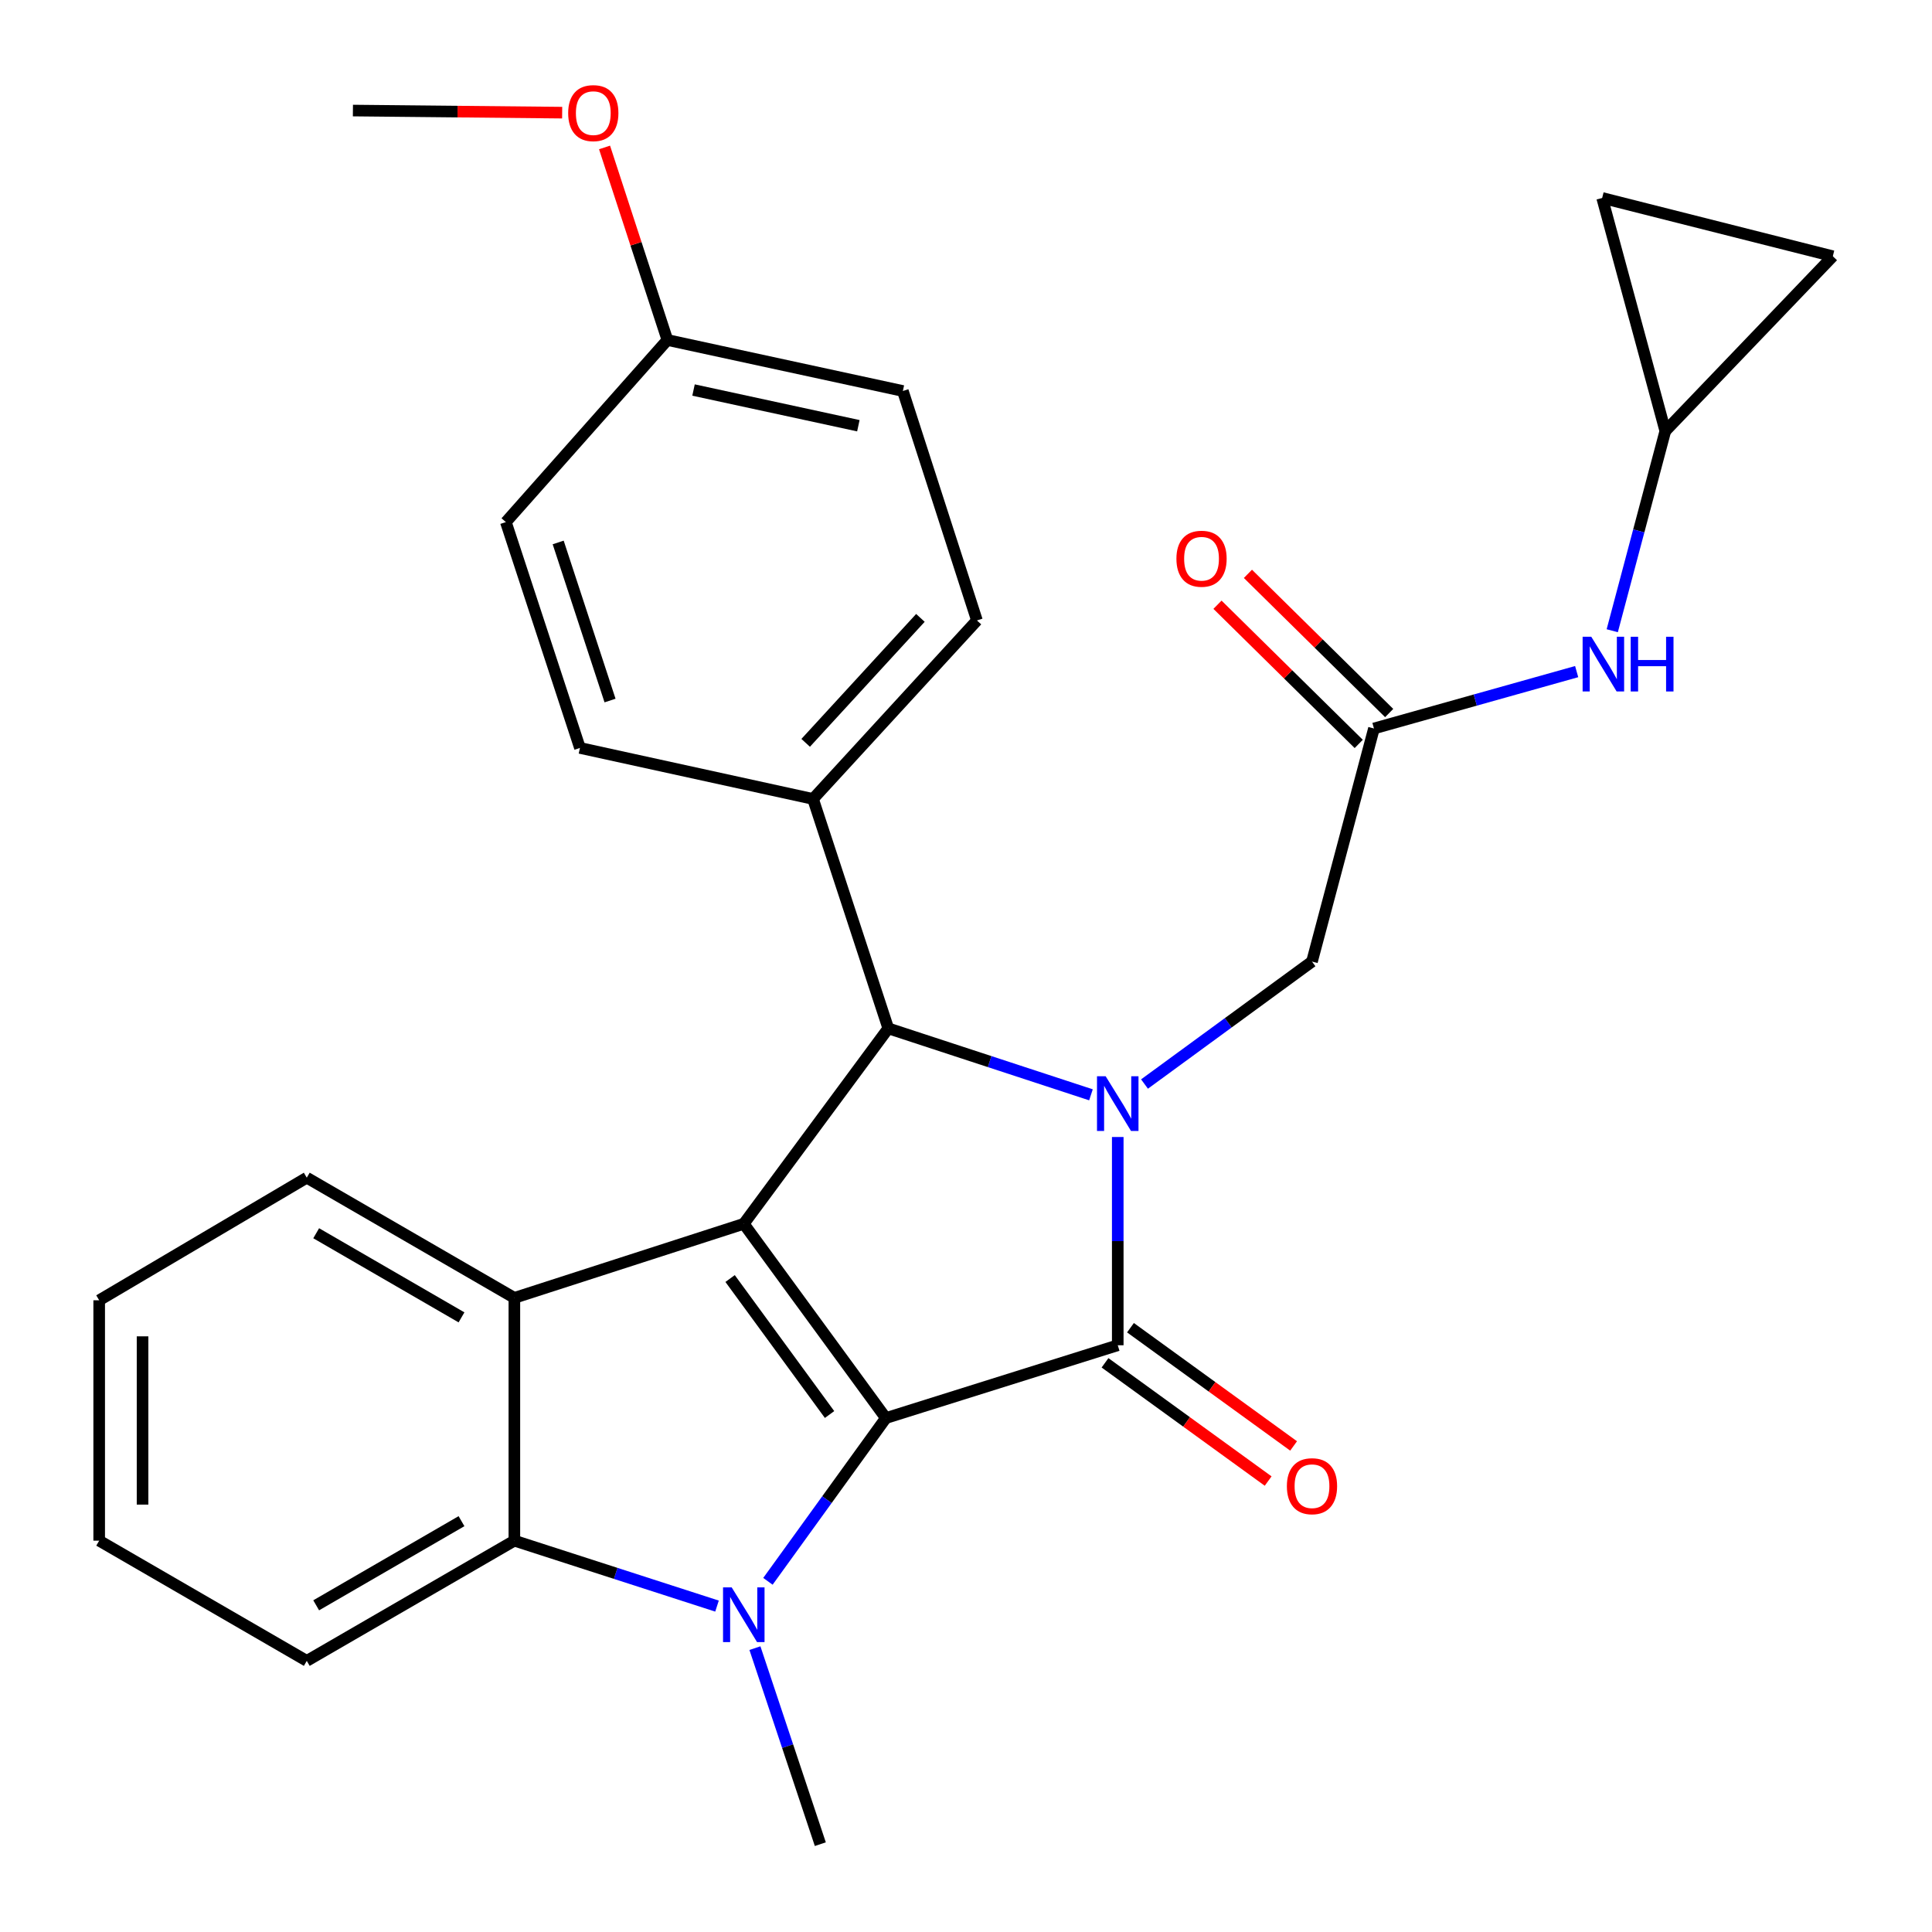 <?xml version='1.0' encoding='iso-8859-1'?>
<svg version='1.1' baseProfile='full'
              xmlns='http://www.w3.org/2000/svg'
                      xmlns:rdkit='http://www.rdkit.org/xml'
                      xmlns:xlink='http://www.w3.org/1999/xlink'
                  xml:space='preserve'
width='1000px' height='1000px' viewBox='0 0 1000 1000'>
<!-- END OF HEADER -->
<rect style='opacity:1.0;fill:#FFFFFF;stroke:none' width='1000' height='1000' x='0' y='0'> </rect>
<path class='bond-0' d='M 458.527,733.987 L 384.982,633.434' style='fill:none;fill-rule:evenodd;stroke:#000000;stroke-width:6px;stroke-linecap:butt;stroke-linejoin:miter;stroke-opacity:1' />
<path class='bond-0' d='M 429.379,732.154 L 377.898,661.767' style='fill:none;fill-rule:evenodd;stroke:#000000;stroke-width:6px;stroke-linecap:butt;stroke-linejoin:miter;stroke-opacity:1' />
<path class='bond-2' d='M 458.527,733.987 L 578.545,696.304' style='fill:none;fill-rule:evenodd;stroke:#000000;stroke-width:6px;stroke-linecap:butt;stroke-linejoin:miter;stroke-opacity:1' />
<path class='bond-3' d='M 458.527,733.987 L 428.004,776.237' style='fill:none;fill-rule:evenodd;stroke:#000000;stroke-width:6px;stroke-linecap:butt;stroke-linejoin:miter;stroke-opacity:1' />
<path class='bond-3' d='M 428.004,776.237 L 397.48,818.487' style='fill:none;fill-rule:evenodd;stroke:#0000FF;stroke-width:6px;stroke-linecap:butt;stroke-linejoin:miter;stroke-opacity:1' />
<path class='bond-4' d='M 384.982,633.434 L 459.774,532.282' style='fill:none;fill-rule:evenodd;stroke:#000000;stroke-width:6px;stroke-linecap:butt;stroke-linejoin:miter;stroke-opacity:1' />
<path class='bond-5' d='M 384.982,633.434 L 266.236,671.777' style='fill:none;fill-rule:evenodd;stroke:#000000;stroke-width:6px;stroke-linecap:butt;stroke-linejoin:miter;stroke-opacity:1' />
<path class='bond-1' d='M 578.545,588.511 L 578.545,642.408' style='fill:none;fill-rule:evenodd;stroke:#0000FF;stroke-width:6px;stroke-linecap:butt;stroke-linejoin:miter;stroke-opacity:1' />
<path class='bond-1' d='M 578.545,642.408 L 578.545,696.304' style='fill:none;fill-rule:evenodd;stroke:#000000;stroke-width:6px;stroke-linecap:butt;stroke-linejoin:miter;stroke-opacity:1' />
<path class='bond-7' d='M 592.399,561.094 L 635.742,529.399' style='fill:none;fill-rule:evenodd;stroke:#0000FF;stroke-width:6px;stroke-linecap:butt;stroke-linejoin:miter;stroke-opacity:1' />
<path class='bond-7' d='M 635.742,529.399 L 679.085,497.705' style='fill:none;fill-rule:evenodd;stroke:#000000;stroke-width:6px;stroke-linecap:butt;stroke-linejoin:miter;stroke-opacity:1' />
<path class='bond-29' d='M 564.68,566.678 L 512.227,549.48' style='fill:none;fill-rule:evenodd;stroke:#0000FF;stroke-width:6px;stroke-linecap:butt;stroke-linejoin:miter;stroke-opacity:1' />
<path class='bond-29' d='M 512.227,549.48 L 459.774,532.282' style='fill:none;fill-rule:evenodd;stroke:#000000;stroke-width:6px;stroke-linecap:butt;stroke-linejoin:miter;stroke-opacity:1' />
<path class='bond-10' d='M 571.959,705.391 L 614.177,735.991' style='fill:none;fill-rule:evenodd;stroke:#000000;stroke-width:6px;stroke-linecap:butt;stroke-linejoin:miter;stroke-opacity:1' />
<path class='bond-10' d='M 614.177,735.991 L 656.395,766.59' style='fill:none;fill-rule:evenodd;stroke:#FF0000;stroke-width:6px;stroke-linecap:butt;stroke-linejoin:miter;stroke-opacity:1' />
<path class='bond-10' d='M 585.131,687.218 L 627.349,717.817' style='fill:none;fill-rule:evenodd;stroke:#000000;stroke-width:6px;stroke-linecap:butt;stroke-linejoin:miter;stroke-opacity:1' />
<path class='bond-10' d='M 627.349,717.817 L 669.567,748.417' style='fill:none;fill-rule:evenodd;stroke:#FF0000;stroke-width:6px;stroke-linecap:butt;stroke-linejoin:miter;stroke-opacity:1' />
<path class='bond-6' d='M 371.123,831.312 L 318.68,814.378' style='fill:none;fill-rule:evenodd;stroke:#0000FF;stroke-width:6px;stroke-linecap:butt;stroke-linejoin:miter;stroke-opacity:1' />
<path class='bond-6' d='M 318.68,814.378 L 266.236,797.444' style='fill:none;fill-rule:evenodd;stroke:#000000;stroke-width:6px;stroke-linecap:butt;stroke-linejoin:miter;stroke-opacity:1' />
<path class='bond-18' d='M 390.75,853.077 L 407.674,903.811' style='fill:none;fill-rule:evenodd;stroke:#0000FF;stroke-width:6px;stroke-linecap:butt;stroke-linejoin:miter;stroke-opacity:1' />
<path class='bond-18' d='M 407.674,903.811 L 424.598,954.545' style='fill:none;fill-rule:evenodd;stroke:#000000;stroke-width:6px;stroke-linecap:butt;stroke-linejoin:miter;stroke-opacity:1' />
<path class='bond-9' d='M 459.774,532.282 L 420.819,413.536' style='fill:none;fill-rule:evenodd;stroke:#000000;stroke-width:6px;stroke-linecap:butt;stroke-linejoin:miter;stroke-opacity:1' />
<path class='bond-19' d='M 266.236,671.777 L 158.788,609.567' style='fill:none;fill-rule:evenodd;stroke:#000000;stroke-width:6px;stroke-linecap:butt;stroke-linejoin:miter;stroke-opacity:1' />
<path class='bond-19' d='M 238.873,681.87 L 163.659,638.323' style='fill:none;fill-rule:evenodd;stroke:#000000;stroke-width:6px;stroke-linecap:butt;stroke-linejoin:miter;stroke-opacity:1' />
<path class='bond-28' d='M 266.236,671.777 L 266.236,797.444' style='fill:none;fill-rule:evenodd;stroke:#000000;stroke-width:6px;stroke-linecap:butt;stroke-linejoin:miter;stroke-opacity:1' />
<path class='bond-23' d='M 266.236,797.444 L 158.788,859.666' style='fill:none;fill-rule:evenodd;stroke:#000000;stroke-width:6px;stroke-linecap:butt;stroke-linejoin:miter;stroke-opacity:1' />
<path class='bond-23' d='M 238.871,787.354 L 163.657,830.909' style='fill:none;fill-rule:evenodd;stroke:#000000;stroke-width:6px;stroke-linecap:butt;stroke-linejoin:miter;stroke-opacity:1' />
<path class='bond-8' d='M 679.085,497.705 L 711.157,377.063' style='fill:none;fill-rule:evenodd;stroke:#000000;stroke-width:6px;stroke-linecap:butt;stroke-linejoin:miter;stroke-opacity:1' />
<path class='bond-12' d='M 711.157,377.063 L 763.618,362.343' style='fill:none;fill-rule:evenodd;stroke:#000000;stroke-width:6px;stroke-linecap:butt;stroke-linejoin:miter;stroke-opacity:1' />
<path class='bond-12' d='M 763.618,362.343 L 816.079,347.624' style='fill:none;fill-rule:evenodd;stroke:#0000FF;stroke-width:6px;stroke-linecap:butt;stroke-linejoin:miter;stroke-opacity:1' />
<path class='bond-15' d='M 719.034,369.07 L 682.478,333.046' style='fill:none;fill-rule:evenodd;stroke:#000000;stroke-width:6px;stroke-linecap:butt;stroke-linejoin:miter;stroke-opacity:1' />
<path class='bond-15' d='M 682.478,333.046 L 645.923,297.021' style='fill:none;fill-rule:evenodd;stroke:#FF0000;stroke-width:6px;stroke-linecap:butt;stroke-linejoin:miter;stroke-opacity:1' />
<path class='bond-15' d='M 703.279,385.057 L 666.724,349.032' style='fill:none;fill-rule:evenodd;stroke:#000000;stroke-width:6px;stroke-linecap:butt;stroke-linejoin:miter;stroke-opacity:1' />
<path class='bond-15' d='M 666.724,349.032 L 630.168,313.008' style='fill:none;fill-rule:evenodd;stroke:#FF0000;stroke-width:6px;stroke-linecap:butt;stroke-linejoin:miter;stroke-opacity:1' />
<path class='bond-16' d='M 420.819,413.536 L 505.661,321.138' style='fill:none;fill-rule:evenodd;stroke:#000000;stroke-width:6px;stroke-linecap:butt;stroke-linejoin:miter;stroke-opacity:1' />
<path class='bond-16' d='M 417.013,384.496 L 476.402,319.817' style='fill:none;fill-rule:evenodd;stroke:#000000;stroke-width:6px;stroke-linecap:butt;stroke-linejoin:miter;stroke-opacity:1' />
<path class='bond-17' d='M 420.819,413.536 L 300.178,387.126' style='fill:none;fill-rule:evenodd;stroke:#000000;stroke-width:6px;stroke-linecap:butt;stroke-linejoin:miter;stroke-opacity:1' />
<path class='bond-11' d='M 861.961,223.116 L 848.228,274.79' style='fill:none;fill-rule:evenodd;stroke:#000000;stroke-width:6px;stroke-linecap:butt;stroke-linejoin:miter;stroke-opacity:1' />
<path class='bond-11' d='M 848.228,274.79 L 834.495,326.465' style='fill:none;fill-rule:evenodd;stroke:#0000FF;stroke-width:6px;stroke-linecap:butt;stroke-linejoin:miter;stroke-opacity:1' />
<path class='bond-13' d='M 861.961,223.116 L 829.279,102.462' style='fill:none;fill-rule:evenodd;stroke:#000000;stroke-width:6px;stroke-linecap:butt;stroke-linejoin:miter;stroke-opacity:1' />
<path class='bond-14' d='M 861.961,223.116 L 948.661,132.626' style='fill:none;fill-rule:evenodd;stroke:#000000;stroke-width:6px;stroke-linecap:butt;stroke-linejoin:miter;stroke-opacity:1' />
<path class='bond-32' d='M 829.279,102.462 L 948.661,132.626' style='fill:none;fill-rule:evenodd;stroke:#000000;stroke-width:6px;stroke-linecap:butt;stroke-linejoin:miter;stroke-opacity:1' />
<path class='bond-22' d='M 505.661,321.138 L 467.318,202.38' style='fill:none;fill-rule:evenodd;stroke:#000000;stroke-width:6px;stroke-linecap:butt;stroke-linejoin:miter;stroke-opacity:1' />
<path class='bond-21' d='M 300.178,387.126 L 261.835,270.238' style='fill:none;fill-rule:evenodd;stroke:#000000;stroke-width:6px;stroke-linecap:butt;stroke-linejoin:miter;stroke-opacity:1' />
<path class='bond-21' d='M 315.753,362.597 L 288.913,280.775' style='fill:none;fill-rule:evenodd;stroke:#000000;stroke-width:6px;stroke-linecap:butt;stroke-linejoin:miter;stroke-opacity:1' />
<path class='bond-26' d='M 158.788,609.567 L 51.339,673.024' style='fill:none;fill-rule:evenodd;stroke:#000000;stroke-width:6px;stroke-linecap:butt;stroke-linejoin:miter;stroke-opacity:1' />
<path class='bond-20' d='M 345.442,175.982 L 261.835,270.238' style='fill:none;fill-rule:evenodd;stroke:#000000;stroke-width:6px;stroke-linecap:butt;stroke-linejoin:miter;stroke-opacity:1' />
<path class='bond-24' d='M 345.442,175.982 L 329.177,126.151' style='fill:none;fill-rule:evenodd;stroke:#000000;stroke-width:6px;stroke-linecap:butt;stroke-linejoin:miter;stroke-opacity:1' />
<path class='bond-24' d='M 329.177,126.151 L 312.912,76.321' style='fill:none;fill-rule:evenodd;stroke:#FF0000;stroke-width:6px;stroke-linecap:butt;stroke-linejoin:miter;stroke-opacity:1' />
<path class='bond-31' d='M 345.442,175.982 L 467.318,202.38' style='fill:none;fill-rule:evenodd;stroke:#000000;stroke-width:6px;stroke-linecap:butt;stroke-linejoin:miter;stroke-opacity:1' />
<path class='bond-31' d='M 358.972,201.878 L 444.285,220.356' style='fill:none;fill-rule:evenodd;stroke:#000000;stroke-width:6px;stroke-linecap:butt;stroke-linejoin:miter;stroke-opacity:1' />
<path class='bond-27' d='M 158.788,859.666 L 51.339,797.444' style='fill:none;fill-rule:evenodd;stroke:#000000;stroke-width:6px;stroke-linecap:butt;stroke-linejoin:miter;stroke-opacity:1' />
<path class='bond-25' d='M 290.975,58.309 L 236.821,57.766' style='fill:none;fill-rule:evenodd;stroke:#FF0000;stroke-width:6px;stroke-linecap:butt;stroke-linejoin:miter;stroke-opacity:1' />
<path class='bond-25' d='M 236.821,57.766 L 182.667,57.223' style='fill:none;fill-rule:evenodd;stroke:#000000;stroke-width:6px;stroke-linecap:butt;stroke-linejoin:miter;stroke-opacity:1' />
<path class='bond-30' d='M 51.339,673.024 L 51.339,797.444' style='fill:none;fill-rule:evenodd;stroke:#000000;stroke-width:6px;stroke-linecap:butt;stroke-linejoin:miter;stroke-opacity:1' />
<path class='bond-30' d='M 73.784,691.687 L 73.784,778.781' style='fill:none;fill-rule:evenodd;stroke:#000000;stroke-width:6px;stroke-linecap:butt;stroke-linejoin:miter;stroke-opacity:1' />
<path  class='atom-2' d='M 572.285 557.064
L 581.565 572.064
Q 582.485 573.544, 583.965 576.224
Q 585.445 578.904, 585.525 579.064
L 585.525 557.064
L 589.285 557.064
L 589.285 585.384
L 585.405 585.384
L 575.445 568.984
Q 574.285 567.064, 573.045 564.864
Q 571.845 562.664, 571.485 561.984
L 571.485 585.384
L 567.805 585.384
L 567.805 557.064
L 572.285 557.064
' fill='#0000FF'/>
<path  class='atom-4' d='M 378.722 821.627
L 388.002 836.627
Q 388.922 838.107, 390.402 840.787
Q 391.882 843.467, 391.962 843.627
L 391.962 821.627
L 395.722 821.627
L 395.722 849.947
L 391.842 849.947
L 381.882 833.547
Q 380.722 831.627, 379.482 829.427
Q 378.282 827.227, 377.922 826.547
L 377.922 849.947
L 374.242 849.947
L 374.242 821.627
L 378.722 821.627
' fill='#0000FF'/>
<path  class='atom-11' d='M 666.085 769.256
Q 666.085 762.456, 669.445 758.656
Q 672.805 754.856, 679.085 754.856
Q 685.365 754.856, 688.725 758.656
Q 692.085 762.456, 692.085 769.256
Q 692.085 776.136, 688.685 780.056
Q 685.285 783.936, 679.085 783.936
Q 672.845 783.936, 669.445 780.056
Q 666.085 776.176, 666.085 769.256
M 679.085 780.736
Q 683.405 780.736, 685.725 777.856
Q 688.085 774.936, 688.085 769.256
Q 688.085 763.696, 685.725 760.896
Q 683.405 758.056, 679.085 758.056
Q 674.765 758.056, 672.405 760.856
Q 670.085 763.656, 670.085 769.256
Q 670.085 774.976, 672.405 777.856
Q 674.765 780.736, 679.085 780.736
' fill='#FF0000'/>
<path  class='atom-13' d='M 823.643 329.585
L 832.923 344.585
Q 833.843 346.065, 835.323 348.745
Q 836.803 351.425, 836.883 351.585
L 836.883 329.585
L 840.643 329.585
L 840.643 357.905
L 836.763 357.905
L 826.803 341.505
Q 825.643 339.585, 824.403 337.385
Q 823.203 335.185, 822.843 334.505
L 822.843 357.905
L 819.163 357.905
L 819.163 329.585
L 823.643 329.585
' fill='#0000FF'/>
<path  class='atom-13' d='M 844.043 329.585
L 847.883 329.585
L 847.883 341.625
L 862.363 341.625
L 862.363 329.585
L 866.203 329.585
L 866.203 357.905
L 862.363 357.905
L 862.363 344.825
L 847.883 344.825
L 847.883 357.905
L 844.043 357.905
L 844.043 329.585
' fill='#0000FF'/>
<path  class='atom-16' d='M 608.913 289.197
Q 608.913 282.397, 612.273 278.597
Q 615.633 274.797, 621.913 274.797
Q 628.193 274.797, 631.553 278.597
Q 634.913 282.397, 634.913 289.197
Q 634.913 296.077, 631.513 299.997
Q 628.113 303.877, 621.913 303.877
Q 615.673 303.877, 612.273 299.997
Q 608.913 296.117, 608.913 289.197
M 621.913 300.677
Q 626.233 300.677, 628.553 297.797
Q 630.913 294.877, 630.913 289.197
Q 630.913 283.637, 628.553 280.837
Q 626.233 277.997, 621.913 277.997
Q 617.593 277.997, 615.233 280.797
Q 612.913 283.597, 612.913 289.197
Q 612.913 294.917, 615.233 297.797
Q 617.593 300.677, 621.913 300.677
' fill='#FF0000'/>
<path  class='atom-25' d='M 294.086 58.55
Q 294.086 51.75, 297.446 47.95
Q 300.806 44.15, 307.086 44.15
Q 313.366 44.15, 316.726 47.95
Q 320.086 51.75, 320.086 58.55
Q 320.086 65.43, 316.686 69.35
Q 313.286 73.23, 307.086 73.23
Q 300.846 73.23, 297.446 69.35
Q 294.086 65.47, 294.086 58.55
M 307.086 70.03
Q 311.406 70.03, 313.726 67.15
Q 316.086 64.23, 316.086 58.55
Q 316.086 52.99, 313.726 50.19
Q 311.406 47.35, 307.086 47.35
Q 302.766 47.35, 300.406 50.15
Q 298.086 52.95, 298.086 58.55
Q 298.086 64.27, 300.406 67.15
Q 302.766 70.03, 307.086 70.03
' fill='#FF0000'/>
</svg>
